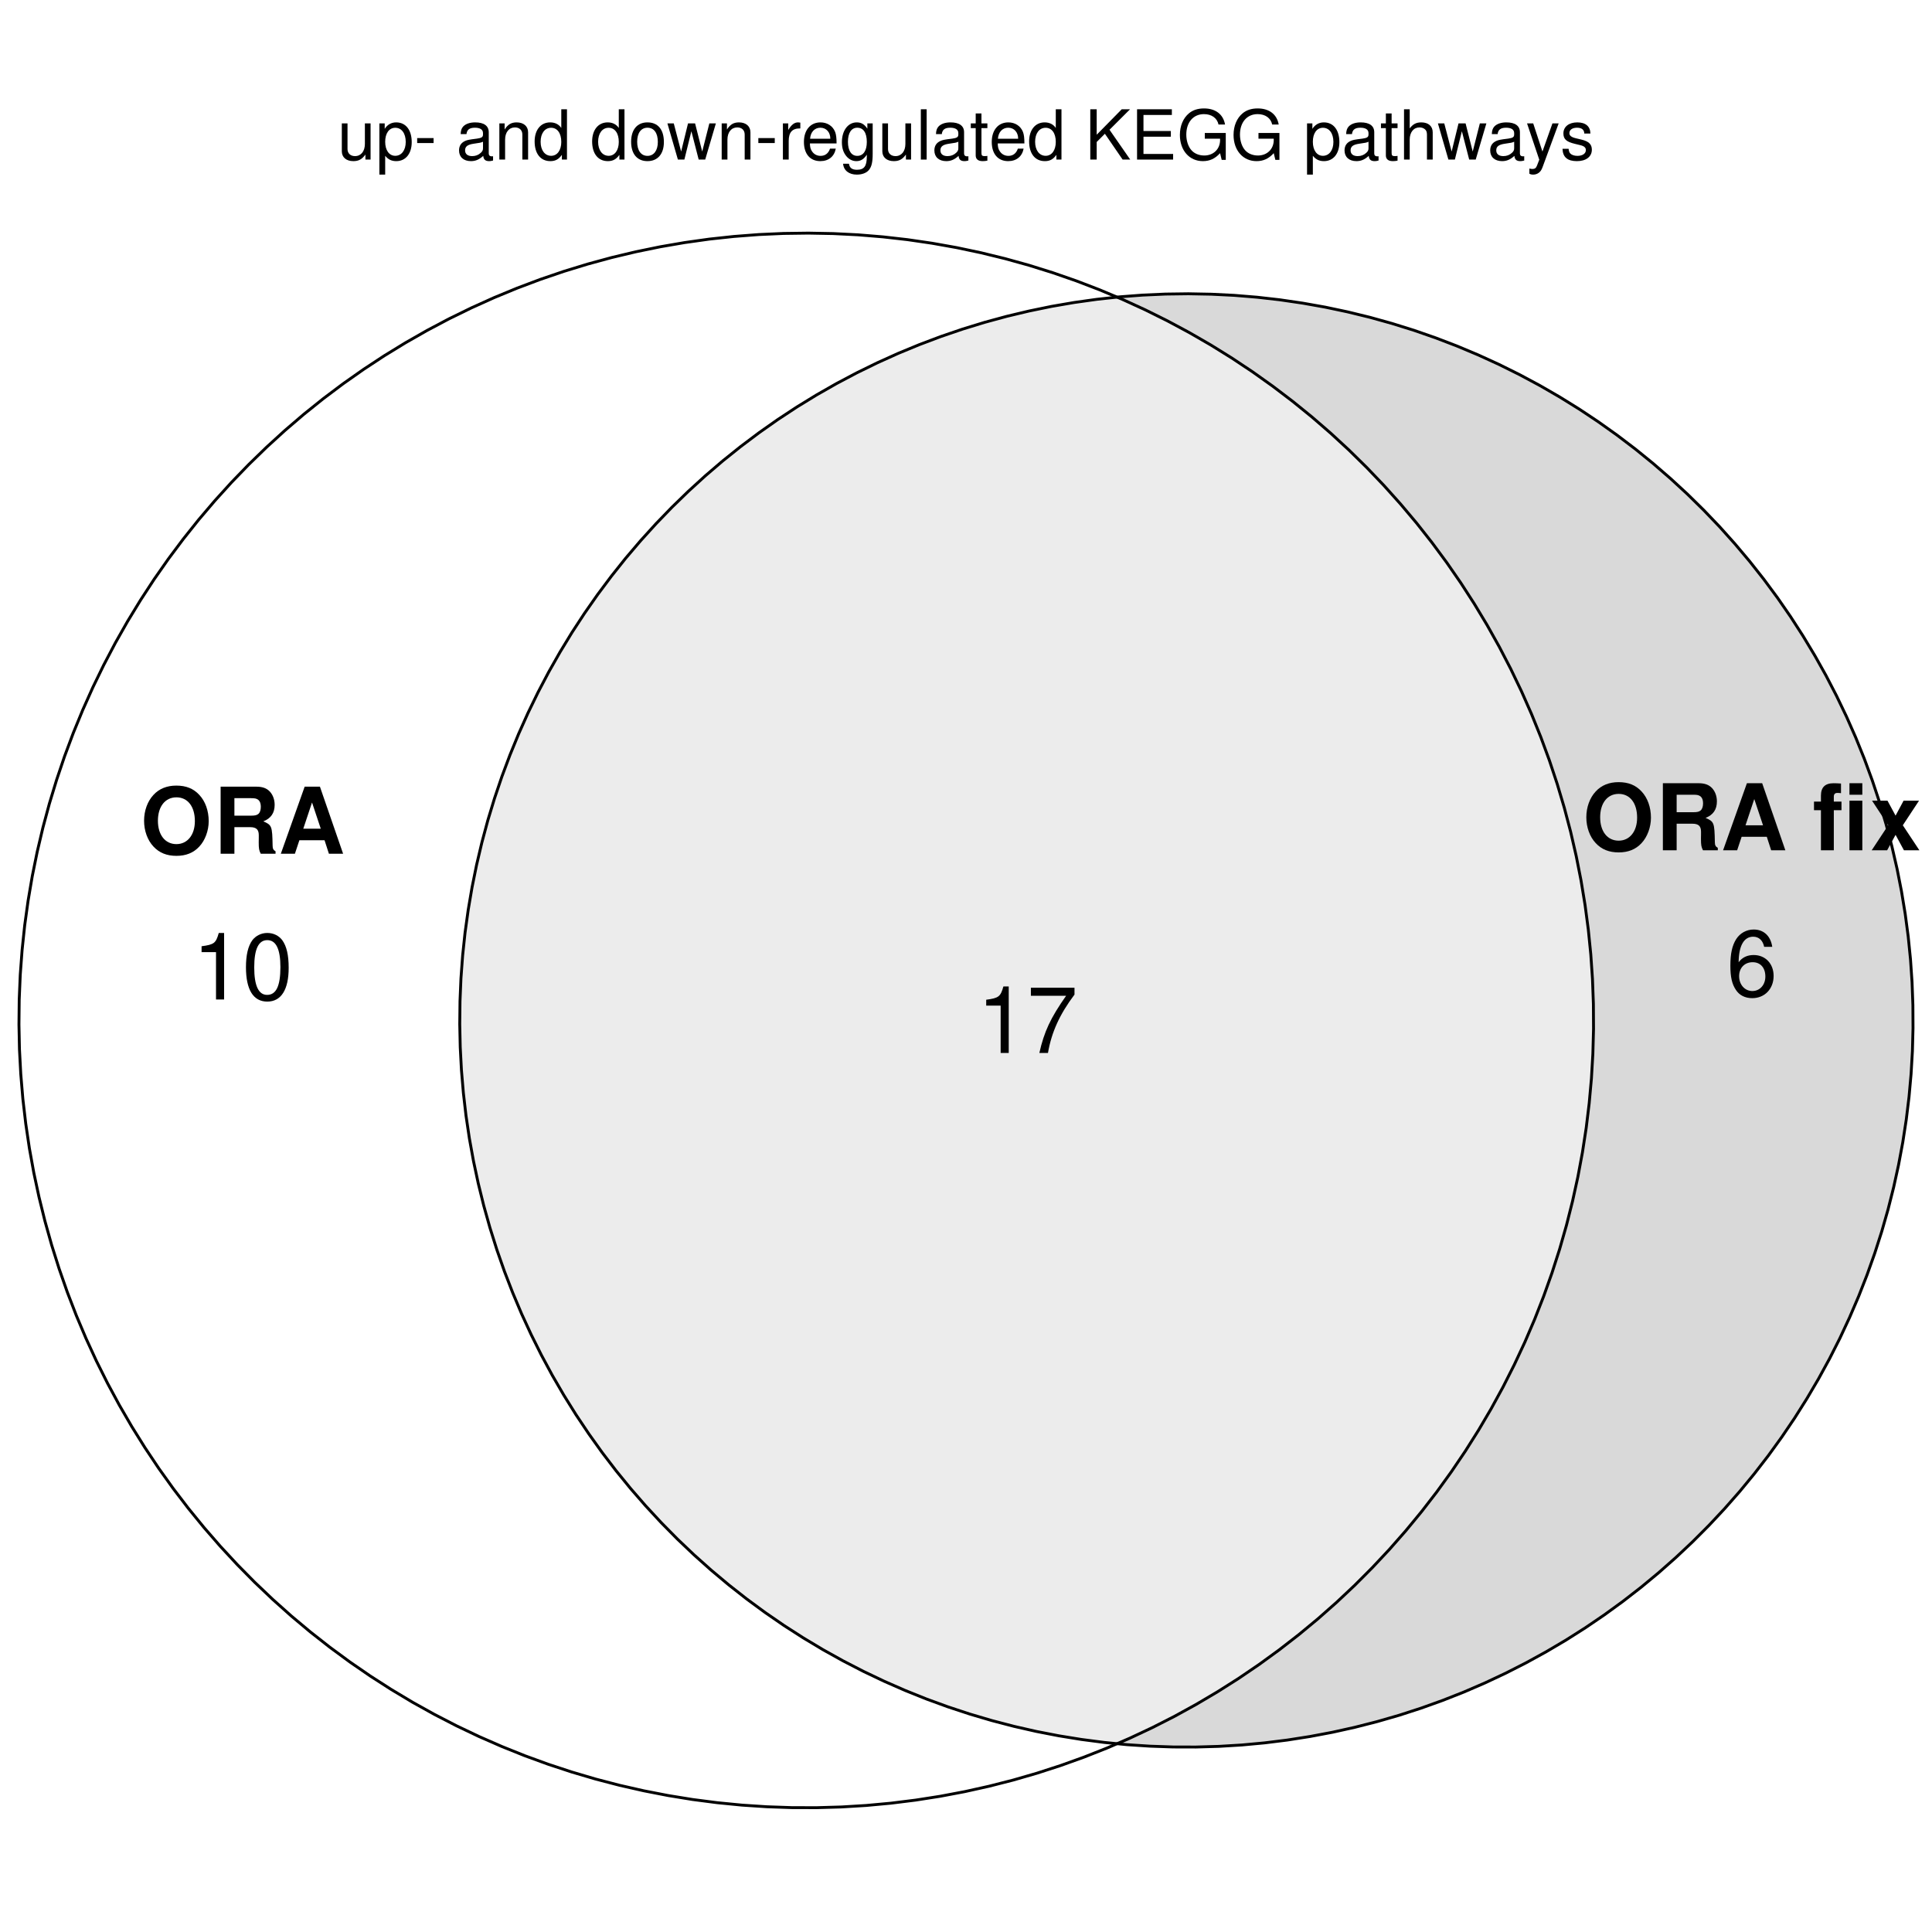 <?xml version="1.0" encoding="UTF-8"?>
<svg xmlns="http://www.w3.org/2000/svg" xmlns:xlink="http://www.w3.org/1999/xlink" width="504pt" height="504pt" viewBox="0 0 504 504" version="1.1">
<defs>
<g>
<symbol overflow="visible" id="glyph0-0">
<path style="stroke:none;" d=""/>
</symbol>
<symbol overflow="visible" id="glyph0-1">
<path style="stroke:none;" d="M 8.672 0 L 8.672 -9.438 L 7.188 -9.438 L 7.188 -4.094 C 7.188 -2.156 6.172 -0.906 4.609 -0.906 C 3.422 -0.906 2.656 -1.625 2.656 -2.75 L 2.656 -9.438 L 1.172 -9.438 L 1.172 -2.156 C 1.172 -0.594 2.344 0.406 4.172 0.406 C 5.562 0.406 6.438 -0.078 7.328 -1.312 L 7.328 0 Z M 8.672 0 "/>
</symbol>
<symbol overflow="visible" id="glyph0-2">
<path style="stroke:none;" d="M 0.969 3.922 L 2.484 3.922 L 2.484 -0.984 C 3.281 -0.016 4.156 0.406 5.375 0.406 C 7.828 0.406 9.406 -1.547 9.406 -4.547 C 9.406 -7.719 7.859 -9.703 5.359 -9.703 C 4.094 -9.703 3.062 -9.125 2.359 -8.016 L 2.359 -9.438 L 0.969 -9.438 Z M 5.109 -8.297 C 6.766 -8.297 7.844 -6.844 7.844 -4.594 C 7.844 -2.453 6.75 -0.984 5.109 -0.984 C 3.516 -0.984 2.484 -2.438 2.484 -4.641 C 2.484 -6.859 3.516 -8.297 5.109 -8.297 Z M 5.109 -8.297 "/>
</symbol>
<symbol overflow="visible" id="glyph0-3">
<path style="stroke:none;" d="M 5.109 -5.609 L 0.828 -5.609 L 0.828 -4.312 L 5.109 -4.312 Z M 5.109 -5.609 "/>
</symbol>
<symbol overflow="visible" id="glyph0-4">
<path style="stroke:none;" d=""/>
</symbol>
<symbol overflow="visible" id="glyph0-5">
<path style="stroke:none;" d="M 9.625 -0.875 C 9.469 -0.844 9.391 -0.844 9.312 -0.844 C 8.781 -0.844 8.5 -1.109 8.5 -1.578 L 8.5 -7.125 C 8.5 -8.797 7.266 -9.703 4.953 -9.703 C 3.562 -9.703 2.469 -9.312 1.812 -8.609 C 1.391 -8.125 1.203 -7.578 1.172 -6.641 L 2.688 -6.641 C 2.812 -7.797 3.484 -8.312 4.891 -8.312 C 6.266 -8.312 7 -7.812 7 -6.906 L 7 -6.516 C 6.984 -5.875 6.656 -5.641 5.438 -5.469 C 3.312 -5.203 2.984 -5.125 2.406 -4.891 C 1.312 -4.422 0.75 -3.594 0.75 -2.375 C 0.75 -0.672 1.938 0.406 3.859 0.406 C 5.047 0.406 6 0 7.062 -0.969 C 7.156 0 7.625 0.406 8.609 0.406 C 8.922 0.406 9.125 0.375 9.625 0.25 Z M 7 -2.969 C 7 -2.469 6.859 -2.156 6.406 -1.75 C 5.797 -1.188 5.062 -0.906 4.172 -0.906 C 3 -0.906 2.328 -1.453 2.328 -2.406 C 2.328 -3.406 2.969 -3.906 4.594 -4.141 C 6.188 -4.359 6.5 -4.422 7 -4.656 Z M 7 -2.969 "/>
</symbol>
<symbol overflow="visible" id="glyph0-6">
<path style="stroke:none;" d="M 1.266 -9.438 L 1.266 0 L 2.766 0 L 2.766 -5.203 C 2.766 -7.125 3.781 -8.391 5.328 -8.391 C 6.516 -8.391 7.266 -7.672 7.266 -6.531 L 7.266 0 L 8.766 0 L 8.766 -7.125 C 8.766 -8.688 7.594 -9.703 5.781 -9.703 C 4.375 -9.703 3.469 -9.156 2.641 -7.844 L 2.641 -9.438 Z M 1.266 -9.438 "/>
</symbol>
<symbol overflow="visible" id="glyph0-7">
<path style="stroke:none;" d="M 8.906 -13.125 L 7.422 -13.125 L 7.422 -8.25 C 6.781 -9.203 5.781 -9.703 4.516 -9.703 C 2.062 -9.703 0.469 -7.734 0.469 -4.734 C 0.469 -1.547 2.016 0.406 4.578 0.406 C 5.875 0.406 6.766 -0.078 7.578 -1.234 L 7.578 0 L 8.906 0 Z M 4.766 -8.297 C 6.391 -8.297 7.422 -6.875 7.422 -4.609 C 7.422 -2.438 6.375 -0.984 4.781 -0.984 C 3.125 -0.984 2.031 -2.453 2.031 -4.641 C 2.031 -6.844 3.125 -8.297 4.766 -8.297 Z M 4.766 -8.297 "/>
</symbol>
<symbol overflow="visible" id="glyph0-8">
<path style="stroke:none;" d="M 4.891 -9.703 C 2.234 -9.703 0.641 -7.812 0.641 -4.641 C 0.641 -1.453 2.234 0.406 4.906 0.406 C 7.578 0.406 9.188 -1.469 9.188 -4.578 C 9.188 -7.844 7.625 -9.703 4.891 -9.703 Z M 4.906 -8.312 C 6.609 -8.312 7.609 -6.938 7.609 -4.594 C 7.609 -2.359 6.562 -0.969 4.906 -0.969 C 3.234 -0.969 2.219 -2.359 2.219 -4.641 C 2.219 -6.938 3.234 -8.312 4.906 -8.312 Z M 4.906 -8.312 "/>
</symbol>
<symbol overflow="visible" id="glyph0-9">
<path style="stroke:none;" d="M 9.969 0 L 12.75 -9.438 L 11.047 -9.438 L 9.188 -2.094 L 7.328 -9.438 L 5.484 -9.438 L 3.688 -2.094 L 1.766 -9.438 L 0.109 -9.438 L 2.844 0 L 4.531 0 L 6.359 -7.391 L 8.266 0 Z M 9.969 0 "/>
</symbol>
<symbol overflow="visible" id="glyph0-10">
<path style="stroke:none;" d="M 1.234 -9.438 L 1.234 0 L 2.75 0 L 2.75 -4.891 C 2.766 -7.156 3.703 -8.172 5.781 -8.125 L 5.781 -9.641 C 5.531 -9.688 5.375 -9.703 5.203 -9.703 C 4.234 -9.703 3.484 -9.125 2.625 -7.719 L 2.625 -9.438 Z M 1.234 -9.438 "/>
</symbol>
<symbol overflow="visible" id="glyph0-11">
<path style="stroke:none;" d="M 9.234 -4.219 C 9.234 -5.656 9.125 -6.516 8.859 -7.219 C 8.25 -8.766 6.797 -9.703 5.047 -9.703 C 2.406 -9.703 0.719 -7.703 0.719 -4.594 C 0.719 -1.469 2.344 0.406 5 0.406 C 7.156 0.406 8.656 -0.812 9.031 -2.859 L 7.531 -2.859 C 7.109 -1.625 6.266 -0.969 5.062 -0.969 C 4.109 -0.969 3.297 -1.406 2.797 -2.203 C 2.438 -2.734 2.297 -3.281 2.281 -4.219 Z M 2.328 -5.438 C 2.453 -7.188 3.516 -8.312 5.016 -8.312 C 6.547 -8.312 7.609 -7.125 7.609 -5.438 Z M 2.328 -5.438 "/>
</symbol>
<symbol overflow="visible" id="glyph0-12">
<path style="stroke:none;" d="M 7.266 -9.438 L 7.266 -8.062 C 6.516 -9.203 5.688 -9.703 4.5 -9.703 C 2.219 -9.703 0.625 -7.578 0.625 -4.547 C 0.625 -2.969 1.016 -1.812 1.812 -0.859 C 2.516 -0.031 3.422 0.406 4.391 0.406 C 5.531 0.406 6.344 -0.094 7.125 -1.281 L 7.125 -0.797 C 7.125 1.734 6.422 2.656 4.547 2.656 C 3.281 2.656 2.609 2.156 2.469 1.078 L 0.938 1.078 C 1.078 2.828 2.469 3.922 4.516 3.922 C 5.906 3.922 7.062 3.469 7.672 2.719 C 8.391 1.844 8.656 0.672 8.656 -1.547 L 8.656 -9.438 Z M 4.641 -8.312 C 6.234 -8.312 7.125 -6.984 7.125 -4.594 C 7.125 -2.297 6.203 -0.969 4.641 -0.969 C 3.094 -0.969 2.203 -2.328 2.203 -4.641 C 2.203 -6.953 3.094 -8.312 4.641 -8.312 Z M 4.641 -8.312 "/>
</symbol>
<symbol overflow="visible" id="glyph0-13">
<path style="stroke:none;" d="M 2.734 -13.125 L 1.219 -13.125 L 1.219 0 L 2.734 0 Z M 2.734 -13.125 "/>
</symbol>
<symbol overflow="visible" id="glyph0-14">
<path style="stroke:none;" d="M 4.578 -9.438 L 3.031 -9.438 L 3.031 -12.031 L 1.531 -12.031 L 1.531 -9.438 L 0.25 -9.438 L 0.25 -8.203 L 1.531 -8.203 L 1.531 -1.078 C 1.531 -0.109 2.172 0.406 3.344 0.406 C 3.75 0.406 4.062 0.375 4.578 0.281 L 4.578 -0.969 C 4.359 -0.922 4.156 -0.906 3.859 -0.906 C 3.203 -0.906 3.031 -1.078 3.031 -1.75 L 3.031 -8.203 L 4.578 -8.203 Z M 4.578 -9.438 "/>
</symbol>
<symbol overflow="visible" id="glyph0-15">
<path style="stroke:none;" d="M 3.094 -4.594 L 5.234 -6.734 L 9.859 0 L 11.844 0 L 6.438 -7.781 L 11.797 -13.125 L 9.625 -13.125 L 3.094 -6.484 L 3.094 -13.125 L 1.422 -13.125 L 1.422 0 L 3.094 0 Z M 3.094 -4.594 "/>
</symbol>
<symbol overflow="visible" id="glyph0-16">
<path style="stroke:none;" d="M 3.297 -5.969 L 10.438 -5.969 L 10.438 -7.453 L 3.297 -7.453 L 3.297 -11.641 L 10.703 -11.641 L 10.703 -13.125 L 1.625 -13.125 L 1.625 0 L 11.031 0 L 11.031 -1.469 L 3.297 -1.469 Z M 3.297 -5.969 "/>
</symbol>
<symbol overflow="visible" id="glyph0-17">
<path style="stroke:none;" d="M 12.766 -6.938 L 7.297 -6.938 L 7.297 -5.453 L 11.281 -5.453 L 11.281 -5.094 C 11.281 -2.75 9.562 -1.062 7.156 -1.062 C 5.828 -1.062 4.625 -1.547 3.859 -2.391 C 2.984 -3.328 2.469 -4.891 2.469 -6.516 C 2.469 -9.734 4.297 -11.859 7.078 -11.859 C 9.078 -11.859 10.516 -10.828 10.875 -9.141 L 12.578 -9.141 C 12.109 -11.812 10.094 -13.344 7.094 -13.344 C 5.484 -13.344 4.188 -12.922 3.172 -12.078 C 1.641 -10.812 0.797 -8.781 0.797 -6.422 C 0.797 -2.391 3.266 0.406 6.797 0.406 C 8.594 0.406 9.984 -0.25 11.281 -1.672 L 11.703 0.078 L 12.766 0.078 Z M 12.766 -6.938 "/>
</symbol>
<symbol overflow="visible" id="glyph0-18">
<path style="stroke:none;" d="M 1.266 -13.125 L 1.266 0 L 2.75 0 L 2.75 -5.203 C 2.75 -7.125 3.766 -8.391 5.312 -8.391 C 5.812 -8.391 6.281 -8.25 6.641 -7.969 C 7.078 -7.656 7.25 -7.203 7.25 -6.531 L 7.25 0 L 8.75 0 L 8.75 -7.125 C 8.75 -8.719 7.609 -9.703 5.781 -9.703 C 4.453 -9.703 3.641 -9.281 2.75 -8.141 L 2.75 -13.125 Z M 1.266 -13.125 "/>
</symbol>
<symbol overflow="visible" id="glyph0-19">
<path style="stroke:none;" d="M 6.984 -9.438 L 4.375 -2.094 L 1.969 -9.438 L 0.359 -9.438 L 3.547 0.031 L 2.969 1.531 C 2.719 2.203 2.391 2.453 1.766 2.453 C 1.516 2.453 1.297 2.406 0.969 2.344 L 0.969 3.688 C 1.281 3.859 1.578 3.922 1.984 3.922 C 2.469 3.922 2.984 3.766 3.391 3.469 C 3.859 3.125 4.125 2.734 4.406 1.984 L 8.609 -9.438 Z M 6.984 -9.438 "/>
</symbol>
<symbol overflow="visible" id="glyph0-20">
<path style="stroke:none;" d="M 7.891 -6.797 C 7.859 -8.656 6.641 -9.703 4.469 -9.703 C 2.266 -9.703 0.844 -8.562 0.844 -6.828 C 0.844 -5.344 1.609 -4.641 3.828 -4.109 L 5.234 -3.766 C 6.281 -3.516 6.703 -3.125 6.703 -2.469 C 6.703 -1.562 5.812 -0.969 4.5 -0.969 C 3.688 -0.969 3 -1.203 2.625 -1.609 C 2.391 -1.875 2.281 -2.141 2.203 -2.812 L 0.609 -2.812 C 0.688 -0.625 1.906 0.406 4.375 0.406 C 6.75 0.406 8.266 -0.75 8.266 -2.578 C 8.266 -3.984 7.469 -4.75 5.594 -5.203 L 4.156 -5.547 C 2.938 -5.828 2.406 -6.234 2.406 -6.891 C 2.406 -7.781 3.188 -8.312 4.406 -8.312 C 5.609 -8.312 6.266 -7.797 6.297 -6.797 Z M 7.891 -6.797 "/>
</symbol>
<symbol overflow="visible" id="glyph1-0">
<path style="stroke:none;" d=""/>
</symbol>
<symbol overflow="visible" id="glyph1-1">
<path style="stroke:none;" d="M 9.359 -17.781 C 6.906 -17.781 4.891 -16.969 3.406 -15.359 C 1.844 -13.688 0.953 -11.234 0.953 -8.609 C 0.953 -6 1.844 -3.531 3.406 -1.875 C 4.922 -0.234 6.891 0.547 9.391 0.547 C 11.875 0.547 13.844 -0.234 15.359 -1.875 C 16.875 -3.484 17.812 -6.031 17.812 -8.5 C 17.812 -11.234 16.922 -13.703 15.359 -15.359 C 13.828 -17.016 11.906 -17.781 9.359 -17.781 Z M 9.391 -14.719 C 12.344 -14.719 14.203 -12.312 14.203 -8.516 C 14.203 -4.922 12.266 -2.516 9.391 -2.516 C 6.453 -2.516 4.562 -4.922 4.562 -8.609 C 4.562 -12.312 6.453 -14.719 9.391 -14.719 Z M 9.391 -14.719 "/>
</symbol>
<symbol overflow="visible" id="glyph1-2">
<path style="stroke:none;" d="M 5.516 -6.938 L 9.641 -6.938 C 11.203 -6.938 11.875 -6.312 11.875 -4.875 L 11.875 -4.156 C 11.859 -3.703 11.859 -3.266 11.859 -3 C 11.859 -1.344 11.953 -0.844 12.391 0 L 16.25 0 L 16.25 -0.641 C 15.703 -0.953 15.484 -1.312 15.484 -2.094 C 15.391 -7.25 15.281 -7.484 13.062 -8.453 C 15.031 -9.219 16.016 -10.625 16.016 -12.766 C 16.016 -14.156 15.531 -15.438 14.688 -16.297 C 13.891 -17.109 12.797 -17.5 11.297 -17.5 L 1.922 -17.5 L 1.922 0 L 5.516 0 Z M 5.516 -9.938 L 5.516 -14.5 L 9.859 -14.5 C 10.891 -14.5 11.297 -14.406 11.766 -14.047 C 12.188 -13.688 12.406 -13.078 12.406 -12.266 C 12.406 -11.422 12.188 -10.75 11.766 -10.391 C 11.359 -10.062 10.891 -9.938 9.859 -9.938 Z M 5.516 -9.938 "/>
</symbol>
<symbol overflow="visible" id="glyph1-3">
<path style="stroke:none;" d="M 12.031 -3.531 L 13.172 0 L 16.875 0 L 10.828 -17.5 L 6.844 -17.5 L 0.625 0 L 4.297 0 L 5.469 -3.531 Z M 11.047 -6.531 L 6.484 -6.531 L 8.766 -13.375 Z M 11.047 -6.531 "/>
</symbol>
<symbol overflow="visible" id="glyph1-4">
<path style="stroke:none;" d=""/>
</symbol>
<symbol overflow="visible" id="glyph1-5">
<path style="stroke:none;" d="M 7.516 -12.703 L 5.516 -12.703 L 5.516 -13.969 C 5.516 -14.641 5.812 -14.969 6.438 -14.969 C 6.75 -14.969 7.062 -14.953 7.391 -14.906 L 7.391 -17.422 C 6.672 -17.469 5.969 -17.5 5.469 -17.5 C 3.234 -17.5 2.156 -16.438 2.156 -14.25 L 2.156 -12.703 L 0.344 -12.703 L 0.344 -10.469 L 2.156 -10.469 L 2.156 0 L 5.516 0 L 5.516 -10.469 L 7.516 -10.469 Z M 12.953 -12.953 L 9.594 -12.953 L 9.594 0 L 12.953 0 Z M 12.953 -17.5 L 9.594 -17.5 L 9.594 -14.5 L 12.953 -14.5 Z M 12.953 -17.5 "/>
</symbol>
<symbol overflow="visible" id="glyph1-6">
<path style="stroke:none;" d="M 8.516 -6.531 L 12.75 -12.953 L 8.719 -12.953 L 6.625 -9.047 L 4.516 -12.953 L 0.484 -12.953 L 4.703 -6.531 L 0.391 0 L 4.422 0 L 6.625 -4.031 L 8.812 0 L 12.844 0 Z M 8.516 -6.531 "/>
</symbol>
<symbol overflow="visible" id="glyph2-0">
<path style="stroke:none;" d=""/>
</symbol>
<symbol overflow="visible" id="glyph2-1">
<path style="stroke:none;" d="M 6.219 -12.359 L 6.219 0 L 8.328 0 L 8.328 -17.359 L 6.938 -17.359 C 6.188 -14.688 5.719 -14.328 2.453 -13.891 L 2.453 -12.359 Z M 6.219 -12.359 "/>
</symbol>
<symbol overflow="visible" id="glyph2-2">
<path style="stroke:none;" d="M 6.594 -17.359 C 5.016 -17.359 3.578 -16.625 2.688 -15.453 C 1.578 -13.922 1.031 -11.609 1.031 -8.406 C 1.031 -2.547 2.953 0.547 6.594 0.547 C 10.203 0.547 12.172 -2.547 12.172 -8.25 C 12.172 -11.609 11.641 -13.875 10.516 -15.453 C 9.625 -16.656 8.203 -17.359 6.594 -17.359 Z M 6.594 -15.484 C 8.875 -15.484 10.016 -13.156 10.016 -8.453 C 10.016 -3.5 8.906 -1.203 6.547 -1.203 C 4.312 -1.203 3.188 -3.594 3.188 -8.375 C 3.188 -13.156 4.312 -15.484 6.594 -15.484 Z M 6.594 -15.484 "/>
</symbol>
<symbol overflow="visible" id="glyph2-3">
<path style="stroke:none;" d="M 11.953 -12.844 C 11.547 -15.672 9.719 -17.359 7.125 -17.359 C 5.25 -17.359 3.578 -16.438 2.562 -14.875 C 1.484 -13.172 1.031 -11.062 1.031 -7.922 C 1.031 -4.984 1.438 -3.141 2.469 -1.609 C 3.391 -0.188 4.875 0.547 6.75 0.547 C 9.984 0.547 12.312 -1.875 12.312 -5.25 C 12.312 -8.453 10.156 -10.703 7.109 -10.703 C 5.422 -10.703 4.109 -10.078 3.188 -8.812 C 3.219 -13.109 4.562 -15.484 6.984 -15.484 C 8.469 -15.484 9.5 -14.516 9.844 -12.844 Z M 6.844 -8.828 C 8.875 -8.828 10.156 -7.391 10.156 -5.094 C 10.156 -2.906 8.719 -1.312 6.766 -1.312 C 4.797 -1.312 3.312 -2.969 3.312 -5.188 C 3.312 -7.344 4.75 -8.828 6.844 -8.828 Z M 6.844 -8.828 "/>
</symbol>
<symbol overflow="visible" id="glyph2-4">
<path style="stroke:none;" d="M 12.484 -17.016 L 1.109 -17.016 L 1.109 -14.922 L 10.297 -14.922 C 6.234 -9.141 4.578 -5.594 3.312 0 L 5.562 0 C 6.5 -5.453 8.641 -10.125 12.484 -15.234 Z M 12.484 -17.016 "/>
</symbol>
</g>
</defs>
<g id="surface1172">
<rect x="0" y="0" width="504" height="504" style="fill:rgb(100%,100%,100%);fill-opacity:1;stroke:none;"/>
<g style="fill:rgb(0%,0%,0%);fill-opacity:1;">
  <use xlink:href="#glyph0-1" x="88" y="41.63"/>
  <use xlink:href="#glyph0-2" x="98" y="41.63"/>
  <use xlink:href="#glyph0-3" x="108" y="41.63"/>
  <use xlink:href="#glyph0-4" x="114" y="41.63"/>
  <use xlink:href="#glyph0-5" x="119" y="41.63"/>
  <use xlink:href="#glyph0-6" x="129" y="41.63"/>
  <use xlink:href="#glyph0-7" x="139" y="41.63"/>
  <use xlink:href="#glyph0-4" x="149" y="41.63"/>
  <use xlink:href="#glyph0-7" x="154" y="41.63"/>
  <use xlink:href="#glyph0-8" x="164" y="41.63"/>
  <use xlink:href="#glyph0-9" x="174" y="41.63"/>
  <use xlink:href="#glyph0-6" x="187" y="41.63"/>
  <use xlink:href="#glyph0-3" x="197" y="41.63"/>
  <use xlink:href="#glyph0-10" x="203" y="41.63"/>
  <use xlink:href="#glyph0-11" x="209" y="41.63"/>
  <use xlink:href="#glyph0-12" x="219" y="41.63"/>
  <use xlink:href="#glyph0-1" x="229" y="41.63"/>
  <use xlink:href="#glyph0-13" x="239" y="41.63"/>
  <use xlink:href="#glyph0-5" x="243" y="41.63"/>
  <use xlink:href="#glyph0-14" x="253" y="41.63"/>
  <use xlink:href="#glyph0-11" x="258" y="41.63"/>
  <use xlink:href="#glyph0-7" x="268" y="41.63"/>
  <use xlink:href="#glyph0-4" x="278" y="41.63"/>
  <use xlink:href="#glyph0-15" x="283" y="41.63"/>
  <use xlink:href="#glyph0-16" x="295" y="41.63"/>
  <use xlink:href="#glyph0-17" x="307" y="41.63"/>
  <use xlink:href="#glyph0-17" x="321" y="41.63"/>
  <use xlink:href="#glyph0-4" x="335" y="41.63"/>
  <use xlink:href="#glyph0-2" x="340" y="41.63"/>
  <use xlink:href="#glyph0-5" x="350" y="41.63"/>
  <use xlink:href="#glyph0-14" x="360" y="41.63"/>
  <use xlink:href="#glyph0-18" x="365" y="41.63"/>
  <use xlink:href="#glyph0-9" x="375" y="41.63"/>
  <use xlink:href="#glyph0-5" x="388" y="41.63"/>
  <use xlink:href="#glyph0-19" x="398" y="41.63"/>
  <use xlink:href="#glyph0-20" x="407" y="41.63"/>
</g>
<path style=" stroke:none;fill-rule:nonzero;fill:rgb(100%,100%,100%);fill-opacity:1;" d="M 219.488 471.383 L 225.961 470.992 L 232.418 470.395 L 238.855 469.594 L 245.262 468.594 L 251.633 467.391 L 257.965 465.984 L 264.246 464.383 L 270.477 462.582 L 276.645 460.586 L 282.75 458.395 L 288.781 456.012 L 291.414 454.875 L 288.074 454.547 L 282.141 453.777 L 276.23 452.82 L 270.355 451.68 L 264.52 450.352 L 258.73 448.84 L 252.988 447.145 L 247.305 445.27 L 241.684 443.219 L 236.129 440.988 L 230.648 438.586 L 225.246 436.012 L 219.926 433.266 L 214.695 430.355 L 209.562 427.281 L 204.527 424.047 L 199.594 420.652 L 194.773 417.109 L 190.066 413.41 L 185.48 409.566 L 181.016 405.582 L 176.68 401.457 L 172.477 397.195 L 168.41 392.805 L 164.484 388.289 L 160.699 383.648 L 157.066 378.895 L 153.586 374.023 L 150.258 369.051 L 147.094 363.973 L 144.086 358.797 L 141.246 353.527 L 138.574 348.172 L 136.07 342.738 L 133.742 337.223 L 131.586 331.641 L 129.609 325.992 L 127.812 320.281 L 126.195 314.52 L 124.762 308.711 L 123.512 302.855 L 122.445 296.965 L 121.566 291.047 L 120.879 285.102 L 120.375 279.137 L 120.062 273.16 L 119.934 267.176 L 120 261.191 L 120.25 255.211 L 120.691 249.242 L 121.32 243.293 L 122.141 237.363 L 123.145 231.465 L 124.332 225.598 L 125.707 219.773 L 127.262 213.992 L 129.004 208.266 L 130.922 202.598 L 133.02 196.992 L 135.289 191.457 L 137.738 185.992 L 140.355 180.609 L 143.141 175.312 L 146.094 170.109 L 149.207 164.996 L 152.484 159.988 L 155.914 155.086 L 159.5 150.293 L 163.23 145.613 L 167.113 141.055 L 171.133 136.625 L 175.293 132.32 L 179.586 128.152 L 184.008 124.117 L 188.555 120.227 L 193.227 116.484 L 198.008 112.887 L 202.906 109.445 L 207.906 106.156 L 213.008 103.031 L 218.207 100.066 L 223.5 97.266 L 228.875 94.637 L 234.332 92.176 L 239.863 89.891 L 245.461 87.781 L 251.125 85.848 L 256.848 84.094 L 262.625 82.523 L 268.445 81.137 L 274.309 79.93 L 280.207 78.914 L 286.133 78.082 L 291.402 77.512 L 286.82 75.59 L 280.766 73.27 L 274.637 71.141 L 268.449 69.207 L 262.199 67.473 L 255.902 65.934 L 249.555 64.594 L 243.172 63.457 L 236.758 62.52 L 230.312 61.789 L 223.852 61.258 L 217.375 60.934 L 210.891 60.812 L 204.406 60.898 L 197.93 61.188 L 191.461 61.684 L 185.016 62.379 L 178.594 63.281 L 172.203 64.383 L 165.852 65.688 L 159.543 67.191 L 153.285 68.895 L 147.086 70.793 L 140.949 72.887 L 134.883 75.172 L 128.887 77.648 L 122.977 80.316 L 117.152 83.164 L 111.422 86.199 L 105.789 89.41 L 100.258 92.797 L 94.84 96.359 L 89.535 100.09 L 84.352 103.984 L 79.293 108.043 L 74.367 112.258 L 69.574 116.629 L 64.922 121.145 L 60.414 125.809 L 56.059 130.609 L 51.855 135.547 L 47.809 140.617 L 43.926 145.809 L 40.207 151.121 L 36.66 156.551 L 33.285 162.086 L 30.086 167.727 L 27.066 173.469 L 24.23 179.297 L 21.582 185.215 L 19.117 191.215 L 16.848 197.289 L 14.77 203.43 L 12.883 209.637 L 11.195 215.898 L 9.707 222.207 L 8.418 228.562 L 7.332 234.957 L 6.445 241.379 L 5.766 247.828 L 5.285 254.297 L 5.012 260.773 L 4.945 267.258 L 5.078 273.742 L 5.422 280.219 L 5.965 286.68 L 6.715 293.121 L 7.664 299.535 L 8.816 305.914 L 10.172 312.258 L 11.727 318.555 L 13.477 324.797 L 15.426 330.98 L 17.566 337.102 L 19.902 343.152 L 22.426 349.125 L 25.137 355.016 L 28.035 360.816 L 31.113 366.523 L 34.367 372.133 L 37.801 377.633 L 41.402 383.027 L 45.176 388.301 L 49.113 393.453 L 53.211 398.48 L 57.465 403.371 L 61.871 408.129 L 66.426 412.746 L 71.125 417.215 L 75.961 421.535 L 80.93 425.699 L 86.031 429.703 L 91.254 433.547 L 96.598 437.223 L 102.051 440.727 L 107.613 444.059 L 113.281 447.211 L 119.043 450.188 L 124.898 452.977 L 130.836 455.578 L 136.855 457.996 L 142.945 460.219 L 149.105 462.25 L 155.324 464.086 L 161.598 465.723 L 167.922 467.16 L 174.285 468.398 L 180.688 469.438 L 187.117 470.27 L 193.57 470.902 L 200.043 471.328 L 206.523 471.551 L 213.008 471.57 Z M 219.488 471.383 "/>
<path style=" stroke:none;fill-rule:nonzero;fill:rgb(85.098%,85.098%,85.098%);fill-opacity:1;" d="M 317.953 455.574 L 323.926 455.215 L 329.887 454.664 L 335.824 453.926 L 341.738 453 L 347.617 451.891 L 353.461 450.594 L 359.262 449.113 L 365.012 447.453 L 370.703 445.609 L 376.336 443.586 L 381.906 441.391 L 387.398 439.016 L 392.816 436.469 L 398.148 433.754 L 403.395 430.871 L 408.547 427.828 L 413.598 424.621 L 418.547 421.254 L 423.387 417.734 L 428.117 414.062 L 432.723 410.246 L 437.211 406.281 L 441.57 402.18 L 445.797 397.945 L 449.887 393.574 L 453.836 389.082 L 457.645 384.461 L 461.305 379.727 L 464.812 374.879 L 468.168 369.922 L 471.359 364.859 L 474.395 359.699 L 477.266 354.449 L 479.969 349.109 L 482.5 343.684 L 484.859 338.184 L 487.043 332.613 L 489.051 326.977 L 490.883 321.277 L 492.531 315.523 L 493.996 309.719 L 495.277 303.875 L 496.375 297.992 L 497.285 292.074 L 498.008 286.133 L 498.543 280.172 L 498.891 274.199 L 499.047 268.215 L 499.016 262.23 L 498.797 256.25 L 498.391 250.277 L 497.793 244.324 L 497.008 238.391 L 496.035 232.484 L 494.879 226.613 L 493.535 220.781 L 492.012 214.992 L 490.305 209.258 L 488.418 203.578 L 486.352 197.961 L 484.109 192.41 L 481.691 186.934 L 479.102 181.539 L 476.348 176.227 L 473.422 171.004 L 470.336 165.879 L 467.09 160.848 L 463.684 155.926 L 460.125 151.113 L 456.418 146.418 L 452.562 141.84 L 448.566 137.383 L 444.43 133.059 L 440.16 128.863 L 435.758 124.809 L 431.234 120.895 L 426.586 117.121 L 421.82 113.5 L 416.945 110.031 L 411.961 106.715 L 406.875 103.562 L 401.691 100.566 L 396.418 97.738 L 391.055 95.078 L 385.613 92.59 L 380.094 90.273 L 374.504 88.133 L 368.852 86.168 L 363.141 84.387 L 357.371 82.781 L 351.559 81.363 L 345.703 80.125 L 339.809 79.078 L 333.887 78.211 L 327.941 77.535 L 321.977 77.047 L 316 76.75 L 310.016 76.637 L 304.031 76.715 L 298.051 76.984 L 292.082 77.438 L 291.402 77.512 L 292.797 78.098 L 298.695 80.797 L 304.504 83.68 L 310.219 86.742 L 315.836 89.984 L 321.344 93.402 L 326.746 96.996 L 332.027 100.754 L 337.191 104.68 L 342.227 108.762 L 347.129 113.004 L 351.898 117.402 L 356.523 121.945 L 361.008 126.633 L 365.336 131.457 L 369.516 136.418 L 373.531 141.508 L 377.387 146.723 L 381.074 152.055 L 384.594 157.504 L 387.938 163.059 L 391.105 168.715 L 394.094 174.473 L 396.898 180.32 L 399.516 186.25 L 401.945 192.266 L 404.184 198.352 L 406.227 204.504 L 408.078 210.719 L 409.73 216.988 L 411.184 223.309 L 412.438 229.672 L 413.492 236.07 L 414.34 242.496 L 414.988 248.949 L 415.43 255.418 L 415.668 261.898 L 415.703 268.383 L 415.531 274.867 L 415.156 281.34 L 414.574 287.797 L 413.793 294.234 L 412.805 300.645 L 411.617 307.02 L 410.227 313.352 L 408.641 319.641 L 406.855 325.875 L 404.871 332.047 L 402.695 338.156 L 400.328 344.195 L 397.773 350.152 L 395.027 356.027 L 392.102 361.816 L 388.992 367.504 L 385.703 373.094 L 382.242 378.578 L 378.609 383.949 L 374.809 389.203 L 370.844 394.332 L 366.719 399.336 L 362.438 404.207 L 358.004 408.941 L 353.426 413.531 L 348.703 417.977 L 343.844 422.27 L 338.848 426.406 L 333.727 430.383 L 328.484 434.195 L 323.121 437.844 L 317.645 441.316 L 312.062 444.617 L 306.383 447.742 L 300.602 450.684 L 294.734 453.441 L 291.414 454.875 L 294.031 455.133 L 300.004 455.523 L 305.984 455.73 L 311.969 455.746 Z M 317.953 455.574 "/>
<path style=" stroke:none;fill-rule:nonzero;fill:rgb(92.549%,92.549%,92.549%);fill-opacity:1;" d="M 294.734 453.441 L 300.602 450.684 L 306.383 447.742 L 312.062 444.617 L 317.645 441.316 L 323.121 437.844 L 328.484 434.195 L 333.727 430.383 L 338.848 426.406 L 343.844 422.27 L 348.703 417.977 L 353.426 413.531 L 358.004 408.941 L 362.438 404.207 L 366.719 399.336 L 370.844 394.332 L 374.809 389.203 L 378.609 383.949 L 382.242 378.578 L 385.703 373.094 L 388.992 367.504 L 392.102 361.816 L 395.027 356.027 L 397.773 350.152 L 400.328 344.195 L 402.695 338.156 L 404.871 332.047 L 406.855 325.875 L 408.641 319.641 L 410.227 313.352 L 411.617 307.02 L 412.805 300.645 L 413.793 294.234 L 414.574 287.797 L 415.156 281.34 L 415.531 274.867 L 415.703 268.383 L 415.668 261.898 L 415.43 255.418 L 414.988 248.949 L 414.34 242.496 L 413.492 236.07 L 412.438 229.672 L 411.184 223.309 L 409.73 216.988 L 408.078 210.719 L 406.227 204.504 L 404.184 198.352 L 401.945 192.266 L 399.516 186.25 L 396.898 180.32 L 394.094 174.473 L 391.105 168.715 L 387.938 163.059 L 384.594 157.504 L 381.074 152.055 L 377.387 146.723 L 373.531 141.508 L 369.516 136.418 L 365.336 131.457 L 361.008 126.633 L 356.523 121.945 L 351.898 117.402 L 347.129 113.004 L 342.227 108.762 L 337.191 104.68 L 332.027 100.754 L 326.746 96.996 L 321.344 93.402 L 315.836 89.984 L 310.219 86.742 L 304.504 83.68 L 298.695 80.797 L 292.797 78.098 L 291.402 77.512 L 286.133 78.082 L 280.207 78.914 L 274.309 79.93 L 268.445 81.137 L 262.625 82.523 L 256.848 84.094 L 251.125 85.848 L 245.461 87.781 L 239.863 89.891 L 234.332 92.176 L 228.875 94.637 L 223.5 97.266 L 218.207 100.066 L 213.008 103.031 L 207.906 106.156 L 202.906 109.445 L 198.008 112.887 L 193.227 116.484 L 188.555 120.227 L 184.008 124.117 L 179.586 128.152 L 175.293 132.32 L 171.133 136.625 L 167.113 141.055 L 163.23 145.613 L 159.5 150.293 L 155.914 155.086 L 152.484 159.988 L 149.207 164.996 L 146.094 170.109 L 143.141 175.312 L 140.355 180.609 L 137.738 185.992 L 135.289 191.457 L 133.02 196.992 L 130.922 202.598 L 129.004 208.266 L 127.262 213.992 L 125.707 219.773 L 124.332 225.598 L 123.145 231.465 L 122.141 237.363 L 121.32 243.293 L 120.691 249.242 L 120.25 255.211 L 120 261.191 L 119.934 267.176 L 120.062 273.16 L 120.375 279.137 L 120.879 285.102 L 121.566 291.047 L 122.445 296.965 L 123.512 302.855 L 124.762 308.711 L 126.195 314.52 L 127.812 320.281 L 129.609 325.992 L 131.586 331.641 L 133.742 337.223 L 136.07 342.738 L 138.574 348.172 L 141.246 353.527 L 144.086 358.797 L 147.094 363.973 L 150.258 369.051 L 153.586 374.023 L 157.066 378.895 L 160.699 383.648 L 164.484 388.289 L 168.41 392.805 L 172.477 397.195 L 176.68 401.457 L 181.016 405.582 L 185.48 409.566 L 190.066 413.41 L 194.773 417.109 L 199.594 420.652 L 204.527 424.047 L 209.562 427.281 L 214.695 430.355 L 219.926 433.266 L 225.246 436.012 L 230.648 438.586 L 236.129 440.988 L 241.684 443.219 L 247.305 445.27 L 252.988 447.145 L 258.73 448.84 L 264.52 450.352 L 270.355 451.68 L 276.23 452.82 L 282.141 453.777 L 288.074 454.547 L 291.414 454.875 Z M 294.734 453.441 "/>
<path style="fill:none;stroke-width:0.75;stroke-linecap:round;stroke-linejoin:round;stroke:rgb(0%,0%,0%);stroke-opacity:1;stroke-miterlimit:10;" d="M 409.73 216.988 L 408.078 210.719 L 406.227 204.504 L 404.184 198.352 L 401.945 192.266 L 399.516 186.25 L 396.898 180.32 L 394.094 174.473 L 391.105 168.715 L 387.938 163.059 L 384.594 157.504 L 381.074 152.055 L 377.387 146.723 L 373.531 141.508 L 369.516 136.418 L 365.336 131.457 L 361.008 126.633 L 356.523 121.945 L 351.898 117.402 L 347.129 113.004 L 342.227 108.762 L 337.191 104.68 L 332.027 100.754 L 326.746 96.996 L 321.344 93.402 L 315.836 89.984 L 310.219 86.742 L 304.504 83.68 L 298.695 80.797 L 292.797 78.098 L 286.82 75.59 L 280.766 73.27 L 274.637 71.141 L 268.449 69.207 L 262.199 67.473 L 255.902 65.934 L 249.555 64.594 L 243.172 63.457 L 236.758 62.52 L 230.312 61.789 L 223.852 61.258 L 217.375 60.934 L 210.891 60.812 L 204.406 60.898 L 197.93 61.188 L 191.461 61.684 L 185.016 62.379 L 178.594 63.281 L 172.203 64.383 L 165.852 65.688 L 159.543 67.191 L 153.285 68.895 L 147.086 70.793 L 140.949 72.887 L 134.883 75.172 L 128.887 77.648 L 122.977 80.316 L 117.152 83.164 L 111.422 86.199 L 105.789 89.41 L 100.258 92.797 L 94.84 96.359 L 89.535 100.09 L 84.352 103.984 L 79.293 108.043 L 74.367 112.258 L 69.574 116.629 L 64.922 121.145 L 60.414 125.809 L 56.059 130.609 L 51.855 135.547 L 47.809 140.617 L 43.926 145.809 L 40.207 151.121 L 36.66 156.551 L 33.285 162.086 L 30.086 167.727 L 27.066 173.469 L 24.23 179.297 L 21.582 185.215 L 19.117 191.215 L 16.848 197.289 L 14.77 203.43 L 12.883 209.637 L 11.195 215.898 L 9.707 222.207 L 8.418 228.562 L 7.332 234.957 L 6.445 241.379 L 5.766 247.828 L 5.285 254.297 L 5.012 260.773 L 4.945 267.258 L 5.078 273.742 L 5.422 280.219 L 5.965 286.68 L 6.715 293.121 L 7.664 299.535 L 8.816 305.914 L 10.172 312.258 L 11.727 318.555 L 13.477 324.797 L 15.426 330.98 L 17.566 337.102 L 19.902 343.152 L 22.426 349.125 L 25.137 355.016 L 28.035 360.816 L 31.113 366.523 L 34.367 372.133 L 37.801 377.633 L 41.402 383.027 L 45.176 388.301 L 49.113 393.453 L 53.211 398.48 L 57.465 403.371 L 61.871 408.129 L 66.426 412.746 L 71.125 417.215 L 75.961 421.535 L 80.93 425.699 L 86.031 429.703 L 91.254 433.547 L 96.598 437.223 L 102.051 440.727 L 107.613 444.059 L 113.281 447.211 L 119.043 450.188 L 124.898 452.977 L 130.836 455.578 L 136.855 457.996 L 142.945 460.219 L 149.105 462.25 L 155.324 464.086 L 161.598 465.723 L 167.922 467.16 L 174.285 468.398 L 180.688 469.438 L 187.117 470.27 L 193.57 470.902 L 200.043 471.328 L 206.523 471.551 L 213.008 471.57 L 219.488 471.383 L 225.961 470.992 L 232.418 470.395 L 238.855 469.594 L 245.262 468.594 L 251.633 467.391 L 257.965 465.984 L 264.246 464.383 L 270.477 462.582 L 276.645 460.586 L 282.75 458.395 L 288.781 456.012 L 294.734 453.441 L 300.602 450.684 L 306.383 447.742 L 312.062 444.617 L 317.645 441.316 L 323.121 437.844 L 328.484 434.195 L 333.727 430.383 L 338.848 426.406 L 343.844 422.27 L 348.703 417.977 L 353.426 413.531 L 358.004 408.941 L 362.438 404.207 L 366.719 399.336 L 370.844 394.332 L 374.809 389.203 L 378.609 383.949 L 382.242 378.578 L 385.703 373.094 L 388.992 367.504 L 392.102 361.816 L 395.027 356.027 L 397.773 350.152 L 400.328 344.195 L 402.695 338.156 L 404.871 332.047 L 406.855 325.875 L 408.641 319.641 L 410.227 313.352 L 411.617 307.02 L 412.805 300.645 L 413.793 294.234 L 414.574 287.797 L 415.156 281.34 L 415.531 274.867 L 415.703 268.383 L 415.668 261.898 L 415.43 255.418 L 414.988 248.949 L 414.34 242.496 L 413.492 236.07 L 412.438 229.672 L 411.184 223.309 L 409.73 216.988 "/>
<path style="fill:none;stroke-width:0.75;stroke-linecap:round;stroke-linejoin:round;stroke:rgb(0%,0%,0%);stroke-opacity:1;stroke-miterlimit:10;" d="M 493.535 220.781 L 492.012 214.992 L 490.305 209.258 L 488.418 203.578 L 486.352 197.961 L 484.109 192.41 L 481.691 186.934 L 479.102 181.539 L 476.348 176.227 L 473.422 171.004 L 470.336 165.879 L 467.09 160.848 L 463.684 155.926 L 460.125 151.113 L 456.418 146.418 L 452.562 141.84 L 448.566 137.383 L 444.43 133.059 L 440.16 128.863 L 435.758 124.809 L 431.234 120.895 L 426.586 117.121 L 421.82 113.5 L 416.945 110.031 L 411.961 106.715 L 406.875 103.562 L 401.691 100.566 L 396.418 97.738 L 391.055 95.078 L 385.613 92.59 L 380.094 90.273 L 374.504 88.133 L 368.852 86.168 L 363.141 84.387 L 357.371 82.781 L 351.559 81.363 L 345.703 80.125 L 339.809 79.078 L 333.887 78.211 L 327.941 77.535 L 321.977 77.047 L 316 76.75 L 310.016 76.637 L 304.031 76.715 L 298.051 76.984 L 292.082 77.438 L 286.133 78.082 L 280.207 78.914 L 274.309 79.93 L 268.445 81.137 L 262.625 82.523 L 256.848 84.094 L 251.125 85.848 L 245.461 87.781 L 239.863 89.891 L 234.332 92.176 L 228.875 94.637 L 223.5 97.266 L 218.207 100.066 L 213.008 103.031 L 207.906 106.156 L 202.906 109.445 L 198.008 112.887 L 193.227 116.484 L 188.555 120.227 L 184.008 124.117 L 179.586 128.152 L 175.293 132.32 L 171.133 136.625 L 167.113 141.055 L 163.23 145.613 L 159.5 150.293 L 155.914 155.086 L 152.484 159.988 L 149.207 164.996 L 146.094 170.109 L 143.141 175.312 L 140.355 180.609 L 137.738 185.992 L 135.289 191.457 L 133.02 196.992 L 130.922 202.598 L 129.004 208.266 L 127.262 213.992 L 125.707 219.773 L 124.332 225.598 L 123.145 231.465 L 122.141 237.363 L 121.32 243.293 L 120.691 249.242 L 120.25 255.211 L 120 261.191 L 119.934 267.176 L 120.062 273.16 L 120.375 279.137 L 120.879 285.102 L 121.566 291.047 L 122.445 296.965 L 123.512 302.855 L 124.762 308.711 L 126.195 314.52 L 127.812 320.281 L 129.609 325.992 L 131.586 331.641 L 133.742 337.223 L 136.07 342.738 L 138.574 348.172 L 141.246 353.527 L 144.086 358.797 L 147.094 363.973 L 150.258 369.051 L 153.586 374.023 L 157.066 378.895 L 160.699 383.648 L 164.484 388.289 L 168.41 392.805 L 172.477 397.195 L 176.68 401.457 L 181.016 405.582 L 185.48 409.566 L 190.066 413.41 L 194.773 417.109 L 199.594 420.652 L 204.527 424.047 L 209.562 427.281 L 214.695 430.355 L 219.926 433.266 L 225.246 436.012 L 230.648 438.586 L 236.129 440.988 L 241.684 443.219 L 247.305 445.27 L 252.988 447.145 L 258.73 448.84 L 264.52 450.352 L 270.355 451.68 L 276.23 452.82 L 282.141 453.777 L 288.074 454.547 L 294.031 455.133 L 300.004 455.523 L 305.984 455.73 L 311.969 455.746 L 317.953 455.574 L 323.926 455.215 L 329.887 454.664 L 335.824 453.926 L 341.738 453 L 347.617 451.891 L 353.461 450.594 L 359.262 449.113 L 365.012 447.453 L 370.703 445.609 L 376.336 443.586 L 381.906 441.391 L 387.398 439.016 L 392.816 436.469 L 398.148 433.754 L 403.395 430.871 L 408.547 427.828 L 413.598 424.621 L 418.547 421.254 L 423.387 417.734 L 428.117 414.062 L 432.723 410.246 L 437.211 406.281 L 441.57 402.18 L 445.797 397.945 L 449.887 393.574 L 453.836 389.082 L 457.645 384.461 L 461.305 379.727 L 464.812 374.879 L 468.168 369.922 L 471.359 364.859 L 474.395 359.699 L 477.266 354.449 L 479.969 349.109 L 482.5 343.684 L 484.859 338.184 L 487.043 332.613 L 489.051 326.977 L 490.883 321.277 L 492.531 315.523 L 493.996 309.719 L 495.277 303.875 L 496.375 297.992 L 497.285 292.074 L 498.008 286.133 L 498.543 280.172 L 498.891 274.199 L 499.047 268.215 L 499.016 262.23 L 498.797 256.25 L 498.391 250.277 L 497.793 244.324 L 497.008 238.391 L 496.035 232.484 L 494.879 226.613 L 493.535 220.781 "/>
<g style="fill:rgb(0%,0%,0%);fill-opacity:1;">
  <use xlink:href="#glyph1-1" x="36.633" y="222.719"/>
  <use xlink:href="#glyph1-2" x="55.633" y="222.719"/>
  <use xlink:href="#glyph1-3" x="72.633" y="222.719"/>
</g>
<g style="fill:rgb(0%,0%,0%);fill-opacity:1;">
  <use xlink:href="#glyph2-1" x="50.133" y="260.738"/>
  <use xlink:href="#glyph2-2" x="63.133" y="260.738"/>
</g>
<g style="fill:rgb(0%,0%,0%);fill-opacity:1;">
  <use xlink:href="#glyph1-1" x="412.871" y="221.82"/>
  <use xlink:href="#glyph1-2" x="431.871" y="221.82"/>
  <use xlink:href="#glyph1-3" x="448.871" y="221.82"/>
  <use xlink:href="#glyph1-4" x="465.871" y="221.82"/>
  <use xlink:href="#glyph1-5" x="472.871" y="221.82"/>
  <use xlink:href="#glyph1-6" x="487.871" y="221.82"/>
</g>
<g style="fill:rgb(0%,0%,0%);fill-opacity:1;">
  <use xlink:href="#glyph2-3" x="450.371" y="259.84"/>
</g>
<g style="fill:rgb(0%,0%,0%);fill-opacity:1;">
  <use xlink:href="#glyph2-1" x="254.82" y="274.691"/>
  <use xlink:href="#glyph2-4" x="267.82" y="274.691"/>
</g>
</g>
</svg>
